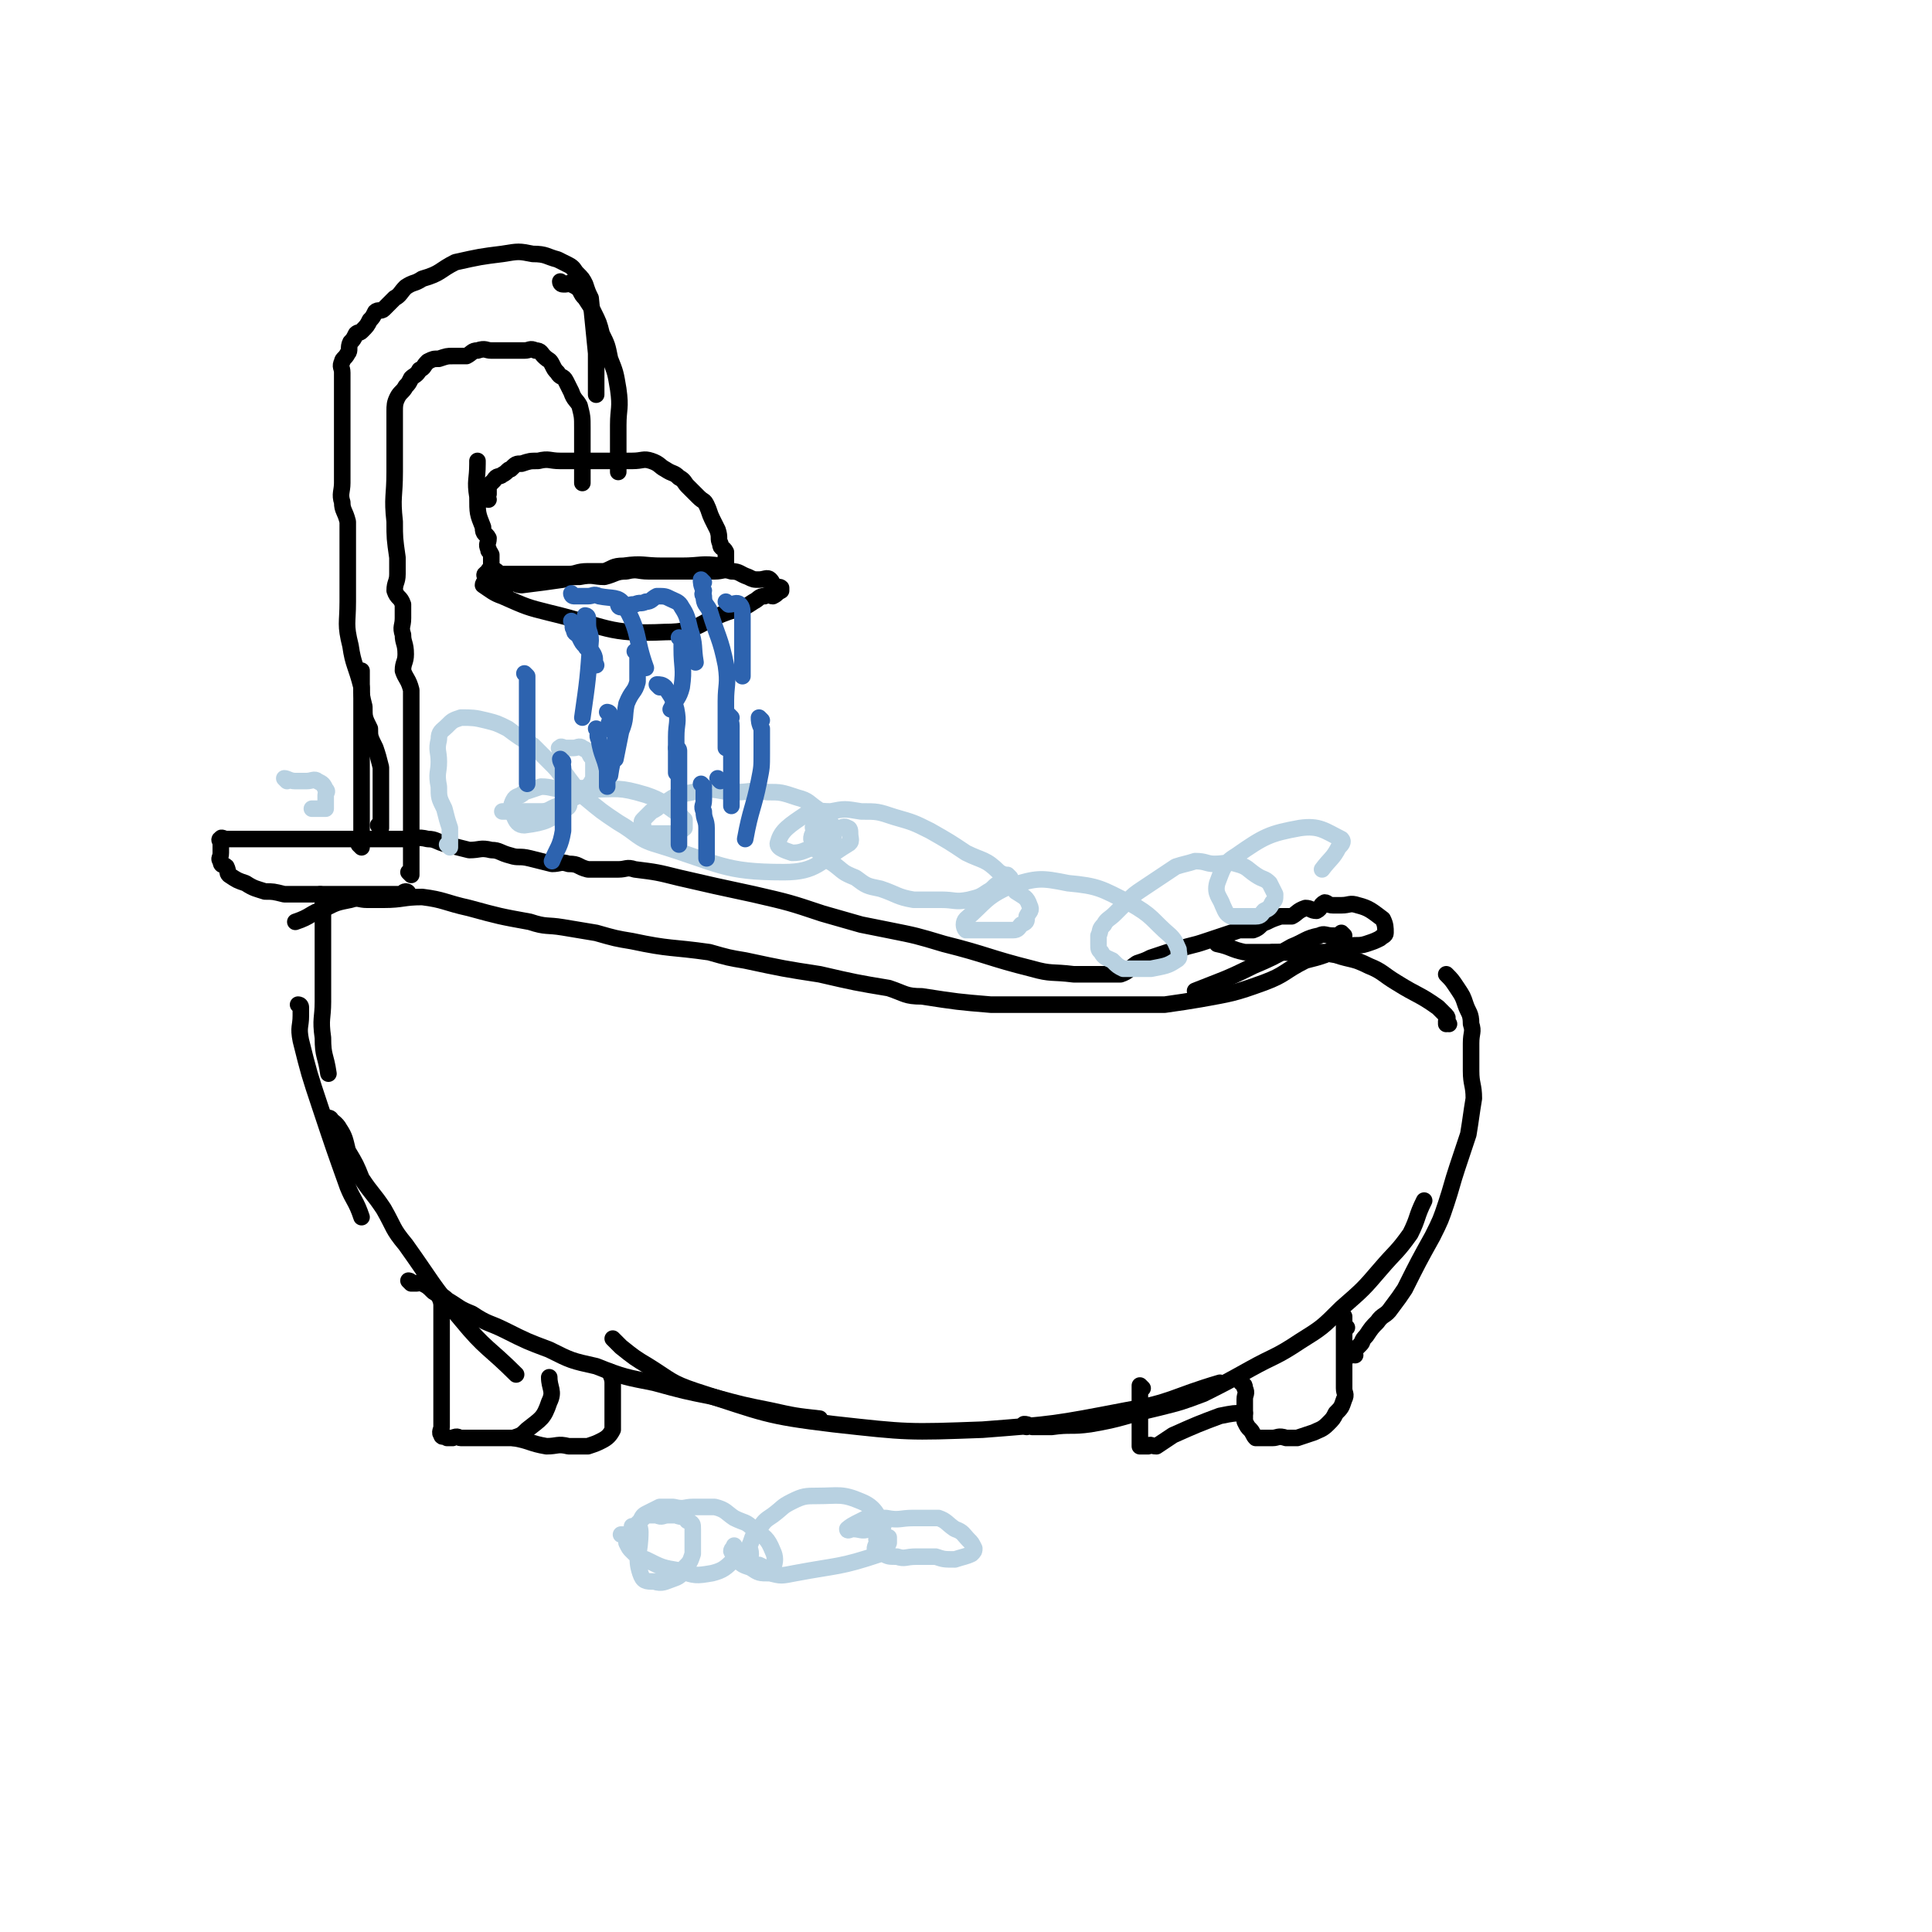 <svg viewBox='0 0 700 700' version='1.1' xmlns='http://www.w3.org/2000/svg' xmlns:xlink='http://www.w3.org/1999/xlink'><g fill='none' stroke='#000000' stroke-width='6' stroke-linecap='round' stroke-linejoin='round'><path d='M488,343c0,0 -1,-1 -1,-1 0,0 0,0 0,1 0,0 0,0 0,0 -1,0 -2,-1 -3,0 -2,1 -2,2 -4,3 -3,1 -3,1 -7,2 -8,4 -7,5 -15,8 -11,4 -12,4 -23,6 -6,1 -6,1 -13,2 -13,0 -13,0 -26,0 -13,0 -13,0 -26,0 -5,0 -5,0 -11,0 -12,-1 -12,-1 -25,-3 -6,0 -6,-1 -12,-3 -12,-2 -12,-2 -25,-5 -13,-2 -13,-2 -27,-5 -6,-1 -6,-1 -13,-3 -14,-2 -14,-1 -28,-4 -6,-1 -6,-1 -13,-3 -6,-1 -6,-1 -12,-2 -6,-1 -6,0 -12,-2 -11,-2 -11,-2 -22,-5 -9,-2 -9,-3 -17,-4 -7,0 -7,1 -14,1 -3,0 -3,0 -6,0 -3,0 -3,-1 -6,0 -5,1 -5,1 -9,3 -6,2 -5,3 -11,5 '/><path d='M117,325c0,0 -1,-1 -1,-1 0,0 1,0 1,1 0,1 0,1 0,3 0,2 0,2 0,4 0,4 0,4 0,9 0,5 0,5 0,10 0,6 0,6 0,12 0,6 -1,6 0,13 0,7 1,6 2,13 '/><path d='M109,365c0,0 0,-1 -1,-1 0,0 1,0 1,1 0,0 0,0 0,0 0,1 0,1 0,3 0,4 -1,4 0,9 3,12 3,12 7,24 5,15 5,15 10,29 2,5 3,5 5,11 '/><path d='M120,406c0,0 -1,-1 -1,-1 0,0 1,0 1,1 0,0 0,0 0,0 0,0 -1,-1 -1,-1 1,1 3,2 4,4 2,3 2,4 3,8 3,5 3,5 5,10 4,6 4,5 8,11 4,7 3,7 8,13 10,14 9,14 20,27 9,11 10,10 20,20 '/><path d='M149,465c0,0 -1,-1 -1,-1 0,0 1,0 1,1 0,0 0,0 0,0 1,0 1,0 2,0 1,0 1,-1 2,0 2,1 2,1 4,3 3,2 3,1 5,3 5,3 4,3 9,5 6,4 6,3 12,6 8,4 8,4 16,7 8,4 8,4 17,6 10,4 11,4 21,6 11,3 11,3 21,5 11,3 11,3 21,5 9,2 9,2 18,3 '/><path d='M223,486c0,0 -1,-1 -1,-1 0,0 0,0 1,1 0,0 0,0 0,0 1,1 1,1 2,2 5,4 5,4 10,7 8,5 8,6 17,9 25,8 25,9 50,12 27,3 27,3 54,2 26,-2 26,-2 52,-7 17,-3 17,-5 34,-10 '/><path d='M372,517c0,0 -1,-1 -1,-1 1,0 1,0 3,1 1,0 1,0 3,0 2,0 2,0 4,0 7,-1 7,0 14,-1 12,-2 12,-3 25,-6 8,-2 8,-2 16,-5 8,-4 8,-4 17,-9 9,-5 9,-4 18,-10 8,-5 8,-5 15,-12 8,-7 8,-7 14,-14 6,-7 6,-6 11,-13 3,-6 2,-6 5,-12 '/><path d='M491,491c0,0 -1,-1 -1,-1 0,0 0,1 0,1 1,-2 1,-2 3,-4 1,-1 0,-1 2,-3 2,-3 2,-3 4,-5 2,-3 3,-2 5,-5 3,-4 3,-4 5,-7 5,-10 5,-10 10,-19 3,-6 3,-6 5,-12 2,-6 2,-7 4,-13 2,-6 2,-6 4,-12 1,-6 1,-7 2,-13 0,-5 -1,-5 -1,-10 0,-5 0,-5 0,-10 0,-4 1,-4 0,-7 0,-4 -1,-4 -2,-7 -1,-3 -1,-3 -3,-6 -2,-3 -2,-3 -4,-5 '/><path d='M525,371c0,0 -1,-1 -1,-1 0,0 0,1 0,1 0,-1 1,-2 0,-3 -1,-1 -1,-1 -3,-3 -7,-5 -7,-4 -15,-9 -5,-3 -5,-4 -10,-6 -6,-3 -6,-2 -12,-4 -6,-1 -6,-1 -11,-2 -6,0 -6,1 -12,1 '/><path d='M487,339c0,0 -1,-1 -1,-1 0,0 1,1 0,1 -1,0 -1,0 -3,0 -3,0 -3,-1 -5,0 -5,1 -5,2 -10,4 -7,4 -7,4 -14,7 -10,5 -11,5 -21,9 '/><path d='M160,470c0,0 -1,-1 -1,-1 0,0 1,0 1,1 0,0 0,0 0,0 0,0 -1,-1 -1,-1 0,1 1,2 1,4 0,4 0,4 0,9 0,4 0,4 0,7 0,4 0,4 0,7 0,3 0,3 0,6 0,3 0,3 0,6 0,3 0,3 0,5 0,2 0,2 0,4 0,1 -1,2 0,3 0,1 1,0 2,1 1,0 1,0 2,0 2,-1 2,0 3,0 2,0 2,0 3,0 3,0 3,0 5,0 3,0 3,0 5,0 3,0 3,0 6,0 3,-1 3,-1 5,-3 5,-4 6,-4 8,-10 2,-4 0,-5 0,-9 '/><path d='M222,498c0,0 -1,-1 -1,-1 0,0 0,0 1,1 0,0 0,0 0,0 0,0 -1,-1 -1,-1 0,1 1,2 1,4 0,2 0,2 0,4 0,3 0,3 0,5 0,2 0,2 0,4 0,2 0,2 0,4 -1,2 -2,3 -4,4 -2,1 -2,1 -5,2 -3,0 -3,0 -7,0 -4,-1 -4,0 -8,0 -6,-1 -6,-2 -12,-3 '/><path d='M488,481c0,0 -1,-1 -1,-1 0,0 0,0 0,1 0,0 0,0 0,0 0,-2 0,-2 0,-3 0,0 0,0 0,-1 0,0 0,0 0,0 0,2 0,2 0,4 0,2 0,2 0,5 0,3 0,3 0,6 0,3 0,3 0,5 0,3 0,3 0,6 0,2 1,2 0,4 -1,3 -1,3 -3,5 -1,2 -1,2 -3,4 -2,2 -3,2 -5,3 -3,1 -3,1 -6,2 -2,0 -2,0 -4,0 -3,-1 -3,0 -5,0 -2,0 -2,0 -3,0 -1,0 -2,0 -3,0 -1,-1 -1,-2 -2,-3 -1,-1 -1,-1 -2,-3 0,-1 0,-1 0,-2 0,-1 0,-1 0,-3 0,-1 0,-1 0,-3 0,-2 1,-2 0,-4 0,-2 -1,-1 -2,-3 '/><path d='M414,503c0,0 -1,-1 -1,-1 0,0 0,0 0,1 0,0 0,0 0,0 0,1 0,1 0,2 0,1 0,1 0,3 0,2 0,2 0,4 0,3 0,3 0,5 0,2 0,2 0,4 0,1 0,1 0,3 0,0 0,0 0,0 2,0 2,0 3,0 1,-1 1,0 3,0 3,-2 3,-2 6,-4 9,-4 9,-4 17,-7 5,-1 5,-1 9,-1 '/><path d='M148,324c0,0 -1,-1 -1,-1 0,0 1,0 1,1 0,0 0,0 0,0 0,0 0,-1 -1,-1 -1,0 -1,1 -2,1 -1,0 -1,0 -3,0 -2,0 -2,0 -5,0 -2,0 -2,0 -5,0 -3,0 -3,0 -6,0 -4,0 -4,0 -7,0 -4,0 -4,0 -8,0 -4,0 -4,0 -8,0 -4,-1 -4,-1 -7,-1 -3,-1 -4,-1 -7,-3 -3,-1 -3,-1 -6,-3 -1,-1 0,-1 -1,-3 -1,-1 -2,0 -2,-2 -1,-1 0,-1 0,-3 0,-1 0,-1 0,-2 0,-1 0,-1 0,-2 0,0 -1,-1 0,-1 0,-1 1,0 2,0 2,0 2,0 3,0 2,0 2,0 3,0 3,0 3,0 5,0 2,0 2,0 4,0 2,0 2,0 4,0 2,0 2,0 4,0 6,0 6,0 12,0 8,0 8,0 15,0 3,0 3,0 5,0 3,0 3,0 5,0 3,0 3,0 5,0 4,0 4,-1 8,0 3,0 3,1 7,2 4,1 4,1 8,2 4,0 4,-1 8,0 3,0 3,1 7,2 3,1 3,0 7,1 4,1 4,1 8,2 3,0 3,-1 6,0 4,0 3,1 7,2 2,0 2,0 5,0 3,0 3,0 6,0 3,0 3,-1 6,0 8,1 8,1 16,3 13,3 13,3 27,6 13,3 13,3 25,7 7,2 7,2 14,4 5,1 5,1 10,2 10,2 10,2 20,5 16,4 16,5 32,9 7,2 7,1 15,2 6,0 6,0 12,0 3,0 3,0 5,0 3,-1 3,-2 6,-4 3,-1 3,-1 5,-2 3,-1 3,-1 6,-2 4,-1 4,-1 7,-2 4,-1 4,-1 7,-2 3,-1 3,-1 6,-2 3,-1 3,-1 6,-2 2,0 3,0 5,0 3,-1 2,-2 5,-3 2,-1 2,-1 5,-2 2,0 2,0 4,0 2,-1 2,-2 5,-3 2,0 2,1 4,1 2,-1 1,-2 3,-3 1,0 1,1 3,1 1,0 1,0 3,0 3,0 3,-1 6,0 4,1 5,2 9,5 1,2 1,3 1,5 0,1 -1,1 -2,2 -2,1 -2,1 -5,2 -3,1 -4,0 -7,1 -4,1 -4,2 -9,2 -9,1 -9,0 -18,0 -5,0 -5,0 -10,0 -5,-1 -5,-2 -10,-3 '/><path d='M149,317c0,0 -1,-1 -1,-1 0,0 1,0 1,1 0,0 0,0 0,0 0,-2 0,-2 0,-4 0,-3 0,-3 0,-7 0,-7 0,-7 0,-13 0,-5 0,-5 0,-10 0,-5 0,-5 0,-10 0,-4 0,-4 0,-9 0,-3 0,-3 0,-6 0,-4 0,-4 0,-8 -1,-4 -2,-4 -3,-7 0,-3 1,-3 1,-6 0,-4 -1,-4 -1,-7 -1,-3 0,-3 0,-6 0,-3 0,-3 0,-5 -1,-3 -2,-2 -3,-5 0,-3 1,-3 1,-6 0,-3 0,-3 0,-6 -1,-7 -1,-7 -1,-13 -1,-9 0,-9 0,-18 0,-5 0,-5 0,-11 0,-2 0,-2 0,-5 0,-3 0,-3 0,-6 0,-2 0,-3 1,-5 1,-2 2,-2 3,-4 1,-1 1,-1 2,-3 1,-1 2,-1 3,-3 2,-1 1,-1 3,-3 2,-1 2,-1 4,-1 3,-1 3,-1 5,-1 3,0 3,0 5,0 2,-1 2,-2 4,-2 3,-1 3,0 5,0 2,0 2,0 4,0 2,0 2,0 4,0 2,0 2,0 4,0 2,0 2,-1 4,0 2,0 2,1 3,2 2,2 2,1 3,3 1,2 1,2 2,3 1,2 2,1 3,3 1,2 1,2 2,4 1,3 2,3 3,5 1,4 1,4 1,8 0,10 0,10 0,20 '/><path d='M131,307c0,0 -1,-1 -1,-1 0,0 1,0 1,1 0,0 0,0 0,0 0,0 -1,-1 -1,-1 0,0 1,0 1,1 0,0 0,0 0,0 0,-1 0,-1 0,-1 0,-3 0,-3 0,-5 0,-2 0,-2 0,-5 0,-5 0,-5 0,-9 0,-5 0,-5 0,-11 0,-4 0,-4 0,-9 0,-6 0,-6 0,-11 0,-4 0,-4 0,-8 0,-3 0,-3 0,-5 '/><path d='M138,300c0,0 -1,-1 -1,-1 0,0 1,0 1,1 0,0 0,0 0,0 0,-2 0,-2 0,-4 0,-1 0,-1 0,-3 0,-2 0,-2 0,-4 0,-2 0,-2 0,-5 0,-3 0,-3 0,-6 -1,-4 -1,-4 -2,-7 -2,-4 -2,-4 -2,-7 -2,-4 -2,-4 -2,-8 -1,-4 -1,-4 -1,-7 -2,-8 -3,-8 -4,-15 -2,-8 -1,-8 -1,-16 0,-4 0,-4 0,-7 0,-4 0,-4 0,-8 0,-4 0,-4 0,-7 0,-4 0,-4 0,-7 -1,-4 -2,-4 -2,-7 -1,-3 0,-4 0,-7 0,-3 0,-3 0,-6 0,-2 0,-2 0,-5 0,-3 0,-3 0,-6 0,-2 0,-2 0,-5 0,-2 0,-2 0,-5 0,-2 0,-2 0,-4 0,-2 0,-2 0,-5 0,-2 0,-2 0,-4 0,-2 -1,-2 0,-4 0,-1 1,-1 2,-3 1,-1 0,-2 1,-4 1,-1 1,-1 2,-3 1,-1 1,0 2,-1 2,-2 2,-2 3,-4 1,-1 1,-1 2,-3 1,-1 2,0 3,-1 2,-2 2,-2 4,-4 2,-1 2,-2 4,-4 3,-2 3,-1 6,-3 7,-2 6,-3 12,-6 9,-2 9,-2 17,-3 6,-1 6,-1 11,0 5,0 5,1 9,2 2,1 2,1 4,2 2,1 2,2 3,3 2,2 2,2 3,4 1,3 1,3 2,5 1,10 1,10 2,20 0,7 0,8 0,15 '/><path d='M204,103c0,0 -1,0 -1,-1 0,0 0,1 1,1 0,0 0,0 1,0 1,0 1,-1 2,0 2,1 2,1 3,2 1,2 1,2 2,3 2,3 2,3 3,5 2,4 2,4 3,8 2,4 2,4 3,9 2,5 2,5 3,11 1,7 0,7 0,13 0,9 0,9 0,17 '/><path d='M177,181c0,0 -1,-1 -1,-1 0,0 0,1 1,1 0,0 0,0 0,0 0,0 -1,0 -1,-1 0,0 1,-1 1,-1 0,-1 0,-1 0,-1 0,-1 0,-1 0,-2 0,0 0,0 0,0 1,-1 1,-1 2,-2 1,-2 2,-1 3,-2 2,-1 2,-2 3,-2 2,-2 2,-2 4,-2 3,-1 3,-1 6,-1 4,-1 4,0 8,0 3,0 3,0 7,0 3,0 3,0 7,0 3,0 3,0 7,0 2,0 2,0 5,0 4,0 4,-1 7,0 3,1 3,2 5,3 3,2 3,1 5,3 2,1 2,2 3,3 2,2 2,2 4,4 2,2 2,1 3,3 1,2 1,3 2,5 1,2 1,2 2,4 1,3 0,3 1,5 0,2 1,1 2,3 0,1 0,2 0,3 0,1 0,2 0,3 -1,0 -1,-1 -2,-1 -7,-1 -7,0 -14,0 -4,0 -4,0 -7,0 -7,0 -7,-1 -14,0 -4,0 -4,1 -7,2 -3,0 -3,0 -6,0 -4,0 -4,1 -7,1 -3,0 -3,0 -5,0 -3,0 -3,0 -6,0 -2,0 -2,0 -4,0 -2,0 -2,0 -4,0 -2,0 -2,0 -4,0 -1,0 -1,0 -2,0 -1,0 -1,0 -2,0 0,0 0,0 0,0 1,-1 1,-1 1,-1 -1,-1 -2,0 -3,0 0,-1 1,-1 1,-2 0,-1 0,-1 0,-2 0,-1 0,-2 0,-2 -1,-2 -1,-1 -1,-2 -1,-2 0,-2 0,-4 -1,-2 -2,-1 -2,-4 -2,-5 -2,-5 -2,-11 -1,-6 0,-6 0,-12 0,0 0,0 0,-1 '/><path d='M180,214c0,0 -1,-1 -1,-1 0,0 0,0 1,1 0,0 0,0 0,0 1,0 1,0 2,0 2,-1 1,-2 3,-3 2,0 2,1 4,1 8,-1 8,-1 15,-2 3,-1 3,-1 6,-1 5,-1 5,0 9,0 4,-1 4,-2 8,-2 4,-1 4,0 8,0 4,0 4,0 9,0 3,0 3,0 6,0 4,0 4,0 9,0 3,0 3,-1 6,0 3,0 3,1 6,2 2,1 2,1 4,1 2,0 3,-1 4,0 1,1 1,2 2,3 0,1 1,-1 2,0 0,0 0,0 0,1 0,0 0,0 0,0 -2,1 -1,1 -3,2 -1,0 -1,-1 -3,0 -2,0 -2,1 -4,2 -3,2 -3,2 -7,3 -13,4 -12,8 -25,8 -21,1 -21,-2 -42,-7 -8,-2 -8,-2 -17,-6 -3,-1 -4,-2 -7,-4 0,-1 1,-1 1,-2 0,-1 -1,-2 0,-2 0,-1 1,0 2,0 0,0 0,0 0,0 '/></g>
<g fill='none' stroke='#B8D1E1' stroke-width='6' stroke-linecap='round' stroke-linejoin='round'><path d='M163,307c0,0 -1,-1 -1,-1 0,0 1,0 1,1 0,0 0,0 0,0 0,-1 0,-1 0,-3 0,-2 0,-2 0,-4 -1,-3 -1,-3 -2,-7 -2,-4 -2,-4 -2,-8 -1,-5 0,-5 0,-9 0,-4 -1,-4 0,-8 0,-3 1,-3 3,-5 2,-2 2,-2 5,-3 4,0 5,0 9,1 4,1 4,1 8,3 4,3 4,3 9,6 3,3 3,3 6,6 3,3 3,3 5,6 2,3 2,3 2,6 0,3 1,4 -1,5 -6,4 -7,5 -15,6 -2,0 -3,-1 -4,-4 -1,-2 -1,-3 0,-5 1,-2 2,-1 4,-3 3,-1 3,-1 6,-2 4,0 4,1 9,1 4,0 4,-1 9,0 10,0 10,-1 20,2 6,2 6,3 12,7 1,1 1,1 2,2 0,1 0,2 0,3 -1,1 -2,1 -4,2 -1,0 -1,0 -3,0 -2,0 -2,0 -4,0 -1,0 -1,0 -3,0 -1,0 -1,0 -2,0 0,0 0,0 0,0 1,-1 1,-1 1,-3 0,-1 -1,-1 0,-2 1,-1 1,-1 3,-3 2,-1 2,-1 4,-3 3,-1 3,-2 6,-3 5,-1 5,-1 10,-2 5,0 5,1 11,1 5,0 5,-1 11,0 5,0 5,0 11,2 4,1 4,2 7,4 3,2 2,2 4,4 1,1 1,1 2,3 0,1 0,2 0,3 -1,1 -2,1 -4,2 -1,1 -1,1 -3,2 -4,1 -4,2 -8,2 -3,-1 -6,-2 -5,-4 1,-4 4,-6 10,-10 4,-2 4,-1 9,-1 5,-1 5,-1 11,0 6,0 6,0 12,2 7,2 7,2 13,5 7,4 7,4 13,8 6,3 7,2 12,7 4,2 3,3 6,7 3,2 4,2 5,5 1,2 0,2 -1,4 0,2 0,2 -2,3 -1,1 -1,2 -3,2 -2,0 -3,0 -5,0 -3,0 -3,0 -5,0 -2,0 -2,0 -4,0 -1,0 -2,0 -3,0 -1,-1 -1,-3 0,-4 7,-6 7,-8 16,-12 10,-3 11,-3 21,-1 11,1 12,2 22,7 9,5 8,6 15,12 2,2 2,3 3,5 0,2 1,3 -1,4 -3,2 -4,2 -9,3 -5,0 -5,0 -10,0 -2,-1 -2,-1 -4,-3 -2,-1 -3,-1 -4,-3 -1,-1 -1,-1 -1,-3 0,-1 0,-1 0,-3 1,-2 0,-2 2,-4 1,-2 2,-2 4,-4 2,-2 2,-2 4,-4 3,-3 3,-3 6,-5 3,-2 3,-2 6,-4 3,-2 3,-2 6,-4 3,-1 4,-1 7,-2 4,0 4,1 7,1 4,0 5,-1 8,0 4,1 4,2 7,4 3,2 3,1 5,3 1,2 1,2 2,4 0,2 0,2 -1,3 -1,2 -1,2 -3,3 -1,1 -1,2 -3,2 -2,0 -3,0 -5,0 -2,0 -2,0 -4,0 -2,-1 -2,-2 -3,-4 -1,-3 -3,-4 -2,-8 2,-5 2,-7 7,-10 10,-7 12,-8 23,-10 7,-1 9,1 15,4 1,1 0,2 -1,3 -2,4 -3,4 -6,8 '/><path d='M366,318c0,0 -1,-1 -1,-1 0,0 0,0 0,1 0,0 0,0 0,0 -1,1 -1,1 -3,2 -2,1 -2,2 -4,3 -3,2 -3,2 -7,3 -5,1 -5,0 -10,0 -5,0 -5,0 -10,0 -6,-1 -6,-2 -12,-4 -5,-1 -5,-1 -9,-4 -5,-2 -4,-2 -8,-5 -3,-2 -3,-1 -5,-4 -2,-2 -2,-2 -3,-5 0,-1 0,-1 1,-3 0,-1 -1,-1 0,-2 0,0 1,1 3,1 1,0 1,0 3,0 1,0 1,0 3,0 1,0 2,-1 3,0 1,0 1,1 1,2 0,2 1,3 -1,4 -10,6 -11,10 -23,10 -22,0 -23,-3 -46,-10 -7,-2 -7,-4 -14,-8 -6,-4 -6,-4 -12,-9 -3,-3 -3,-3 -6,-7 -2,-3 -3,-3 -4,-6 0,-2 1,-2 1,-4 0,-1 -1,-1 0,-1 0,-1 1,0 2,0 1,0 1,0 3,0 1,0 2,-1 3,0 2,1 2,1 3,3 1,1 1,1 1,3 0,1 0,1 0,2 0,1 0,2 0,3 -1,2 -1,2 -3,4 -1,2 -2,2 -4,3 -3,2 -3,2 -6,3 -3,1 -3,2 -6,2 -4,0 -4,0 -8,0 -3,0 -3,0 -6,0 '/><path d='M104,283c0,0 0,-1 -1,-1 0,0 1,0 1,1 0,0 0,0 0,0 0,0 -1,-1 -1,-1 1,0 2,1 4,1 2,0 2,0 4,0 2,0 3,-1 4,0 2,1 2,1 3,3 1,1 0,1 0,2 0,1 0,1 0,3 0,1 0,1 0,2 -1,0 -1,0 -2,0 -2,0 -2,0 -3,0 '/><path d='M230,554c0,0 -1,-1 -1,-1 0,0 0,0 1,0 0,0 0,0 0,0 0,1 -1,0 -1,0 0,0 0,1 1,0 1,-1 1,-1 3,-3 1,-1 1,-1 2,-1 1,0 1,0 3,0 2,1 2,0 4,0 2,0 2,0 3,0 2,1 3,0 4,2 2,1 2,1 2,3 0,2 0,2 0,4 0,3 0,3 0,5 -1,3 -1,3 -3,5 -1,2 -1,3 -4,4 -3,1 -4,2 -7,1 -3,0 -4,0 -5,-3 -2,-6 0,-7 0,-15 0,-2 -1,-2 0,-4 1,-2 1,-2 3,-3 2,-1 2,-1 4,-2 3,0 3,0 5,0 4,1 4,0 7,0 4,0 5,0 8,0 4,1 4,2 7,4 4,2 4,1 7,4 4,3 5,3 7,8 1,2 1,4 0,6 -1,1 -3,0 -5,-1 -1,0 -1,0 -2,0 -1,0 -1,1 -2,0 0,-1 1,-2 1,-4 0,-2 -1,-2 0,-4 1,-3 1,-3 3,-5 2,-3 2,-3 5,-5 4,-3 3,-3 7,-5 4,-2 5,-2 9,-2 8,0 9,-1 16,2 5,2 6,5 8,9 0,1 -3,1 -5,1 -3,1 -3,0 -6,0 -1,0 -2,1 -2,0 0,0 1,-1 3,-2 2,-1 2,-1 4,-2 4,0 4,0 7,0 5,1 5,0 10,0 4,0 4,0 9,0 3,1 3,2 6,4 3,1 3,2 5,4 1,1 1,1 2,3 0,1 0,1 -1,2 -2,1 -3,1 -6,2 -4,0 -4,0 -7,-1 -4,0 -4,0 -7,0 -4,0 -4,1 -7,0 -3,0 -3,0 -5,-1 -2,0 -2,0 -3,-2 0,0 0,-1 1,-2 0,-1 -1,-1 0,-2 0,0 1,0 2,0 1,1 1,0 2,0 0,1 0,2 0,2 -1,2 -1,3 -3,4 -15,5 -15,4 -31,7 -5,1 -5,1 -9,0 -4,0 -4,0 -7,-2 -3,-1 -3,-1 -5,-3 -1,-1 -1,-1 -2,-3 0,-1 1,-1 1,-2 0,0 0,0 0,0 0,1 0,1 0,2 0,1 1,2 0,3 -3,3 -4,4 -8,5 -6,1 -6,1 -12,-1 -6,-1 -6,-1 -12,-4 -3,-1 -3,-1 -5,-3 -1,-1 -1,-1 -2,-3 0,-1 1,-2 1,-3 -1,0 -1,0 -3,0 '/></g>
<g fill='none' stroke='#2D63AF' stroke-width='6' stroke-linecap='round' stroke-linejoin='round'><path d='M247,232c0,0 -1,-1 -1,-1 0,0 0,0 1,1 0,0 0,0 0,0 0,0 -1,-1 -1,-1 0,0 1,0 1,1 0,1 0,2 0,3 0,7 1,7 0,14 -1,4 -2,4 -4,8 '/><path d='M213,224c0,0 -1,-1 -1,-1 0,0 1,0 1,1 0,1 0,1 0,2 0,3 1,3 1,6 -1,14 -1,14 -3,28 '/><path d='M221,259c0,0 -1,-1 -1,-1 0,0 1,0 1,1 0,1 0,1 0,2 0,1 -1,1 0,2 0,2 2,2 2,4 0,7 -1,7 -2,14 '/><path d='M246,272c0,0 -1,-1 -1,-1 0,0 1,0 1,1 0,1 0,1 0,2 0,2 0,2 0,4 0,11 0,11 0,23 0,2 0,2 0,5 '/><path d='M204,276c0,0 -1,-1 -1,-1 0,0 0,0 1,1 0,0 0,0 0,0 0,0 -1,-1 -1,-1 0,1 1,2 1,3 0,3 0,3 0,5 0,4 0,4 0,9 0,4 0,4 0,9 -1,6 -2,6 -4,11 '/><path d='M264,219c0,0 -1,-1 -1,-1 0,0 0,0 1,1 0,0 0,0 0,0 2,0 3,-1 4,0 1,1 1,2 1,5 0,11 0,11 0,21 '/><path d='M276,261c0,0 -1,-1 -1,-1 0,1 0,2 1,4 0,1 0,1 0,3 0,3 0,3 0,6 0,5 0,5 -1,10 -2,10 -3,10 -5,21 '/><path d='M231,237c0,0 -1,-1 -1,-1 0,0 0,0 1,1 0,0 0,0 0,0 0,1 0,1 0,3 0,3 0,3 0,7 -1,4 -2,3 -4,8 -1,5 0,5 -2,10 -1,5 -1,5 -2,10 '/><path d='M191,245c0,0 -1,-1 -1,-1 0,0 0,0 1,1 0,0 0,0 0,0 0,1 0,1 0,2 0,7 0,7 0,14 0,6 0,6 0,11 0,6 0,6 0,12 '/><path d='M239,249c0,0 -1,-1 -1,-1 0,0 0,0 1,1 0,0 0,0 0,0 0,0 -1,-1 -1,-1 1,0 2,0 3,1 2,3 3,4 4,8 1,5 0,5 0,10 0,6 0,6 0,13 '/><path d='M265,260c0,0 -1,-1 -1,-1 0,1 1,2 1,4 0,2 0,2 0,4 0,4 0,4 0,8 0,8 0,8 0,17 '/><path d='M255,285c0,0 -1,-1 -1,-1 0,0 1,1 1,2 0,2 0,2 0,4 0,2 -1,2 0,4 0,3 1,3 1,6 0,3 0,3 0,6 0,3 0,3 0,5 '/><path d='M217,265c0,0 -1,-1 -1,-1 0,0 0,0 1,1 0,0 0,0 0,0 0,1 -1,1 0,3 1,6 2,6 3,11 0,3 0,3 0,6 '/><path d='M208,226c0,0 -1,-1 -1,-1 0,0 0,0 1,1 0,0 0,0 0,0 0,1 -1,1 0,2 0,2 1,1 2,3 1,2 1,2 2,3 1,2 2,1 3,3 1,2 0,2 1,4 '/><path d='M208,216c0,0 -1,-1 -1,-1 0,0 0,1 1,1 1,0 1,0 3,0 1,0 1,0 2,0 2,0 2,-1 4,0 5,1 7,0 9,3 6,10 4,12 8,23 '/><path d='M225,220c0,0 -1,-1 -1,-1 0,0 0,1 1,1 1,0 1,0 2,0 2,-1 1,-1 3,-1 2,-1 2,0 4,-1 2,0 2,-1 4,-2 3,0 3,0 5,1 2,1 3,1 4,3 2,3 2,4 3,8 2,6 1,6 2,12 '/><path d='M255,211c0,0 -1,-1 -1,-1 0,1 0,2 1,4 0,1 -1,1 0,2 0,3 1,3 2,5 3,10 4,10 6,20 1,7 0,7 0,13 0,9 0,9 0,17 '/><path d='M261,283c0,0 -1,-1 -1,-1 0,0 0,0 1,1 '/></g>
</svg>